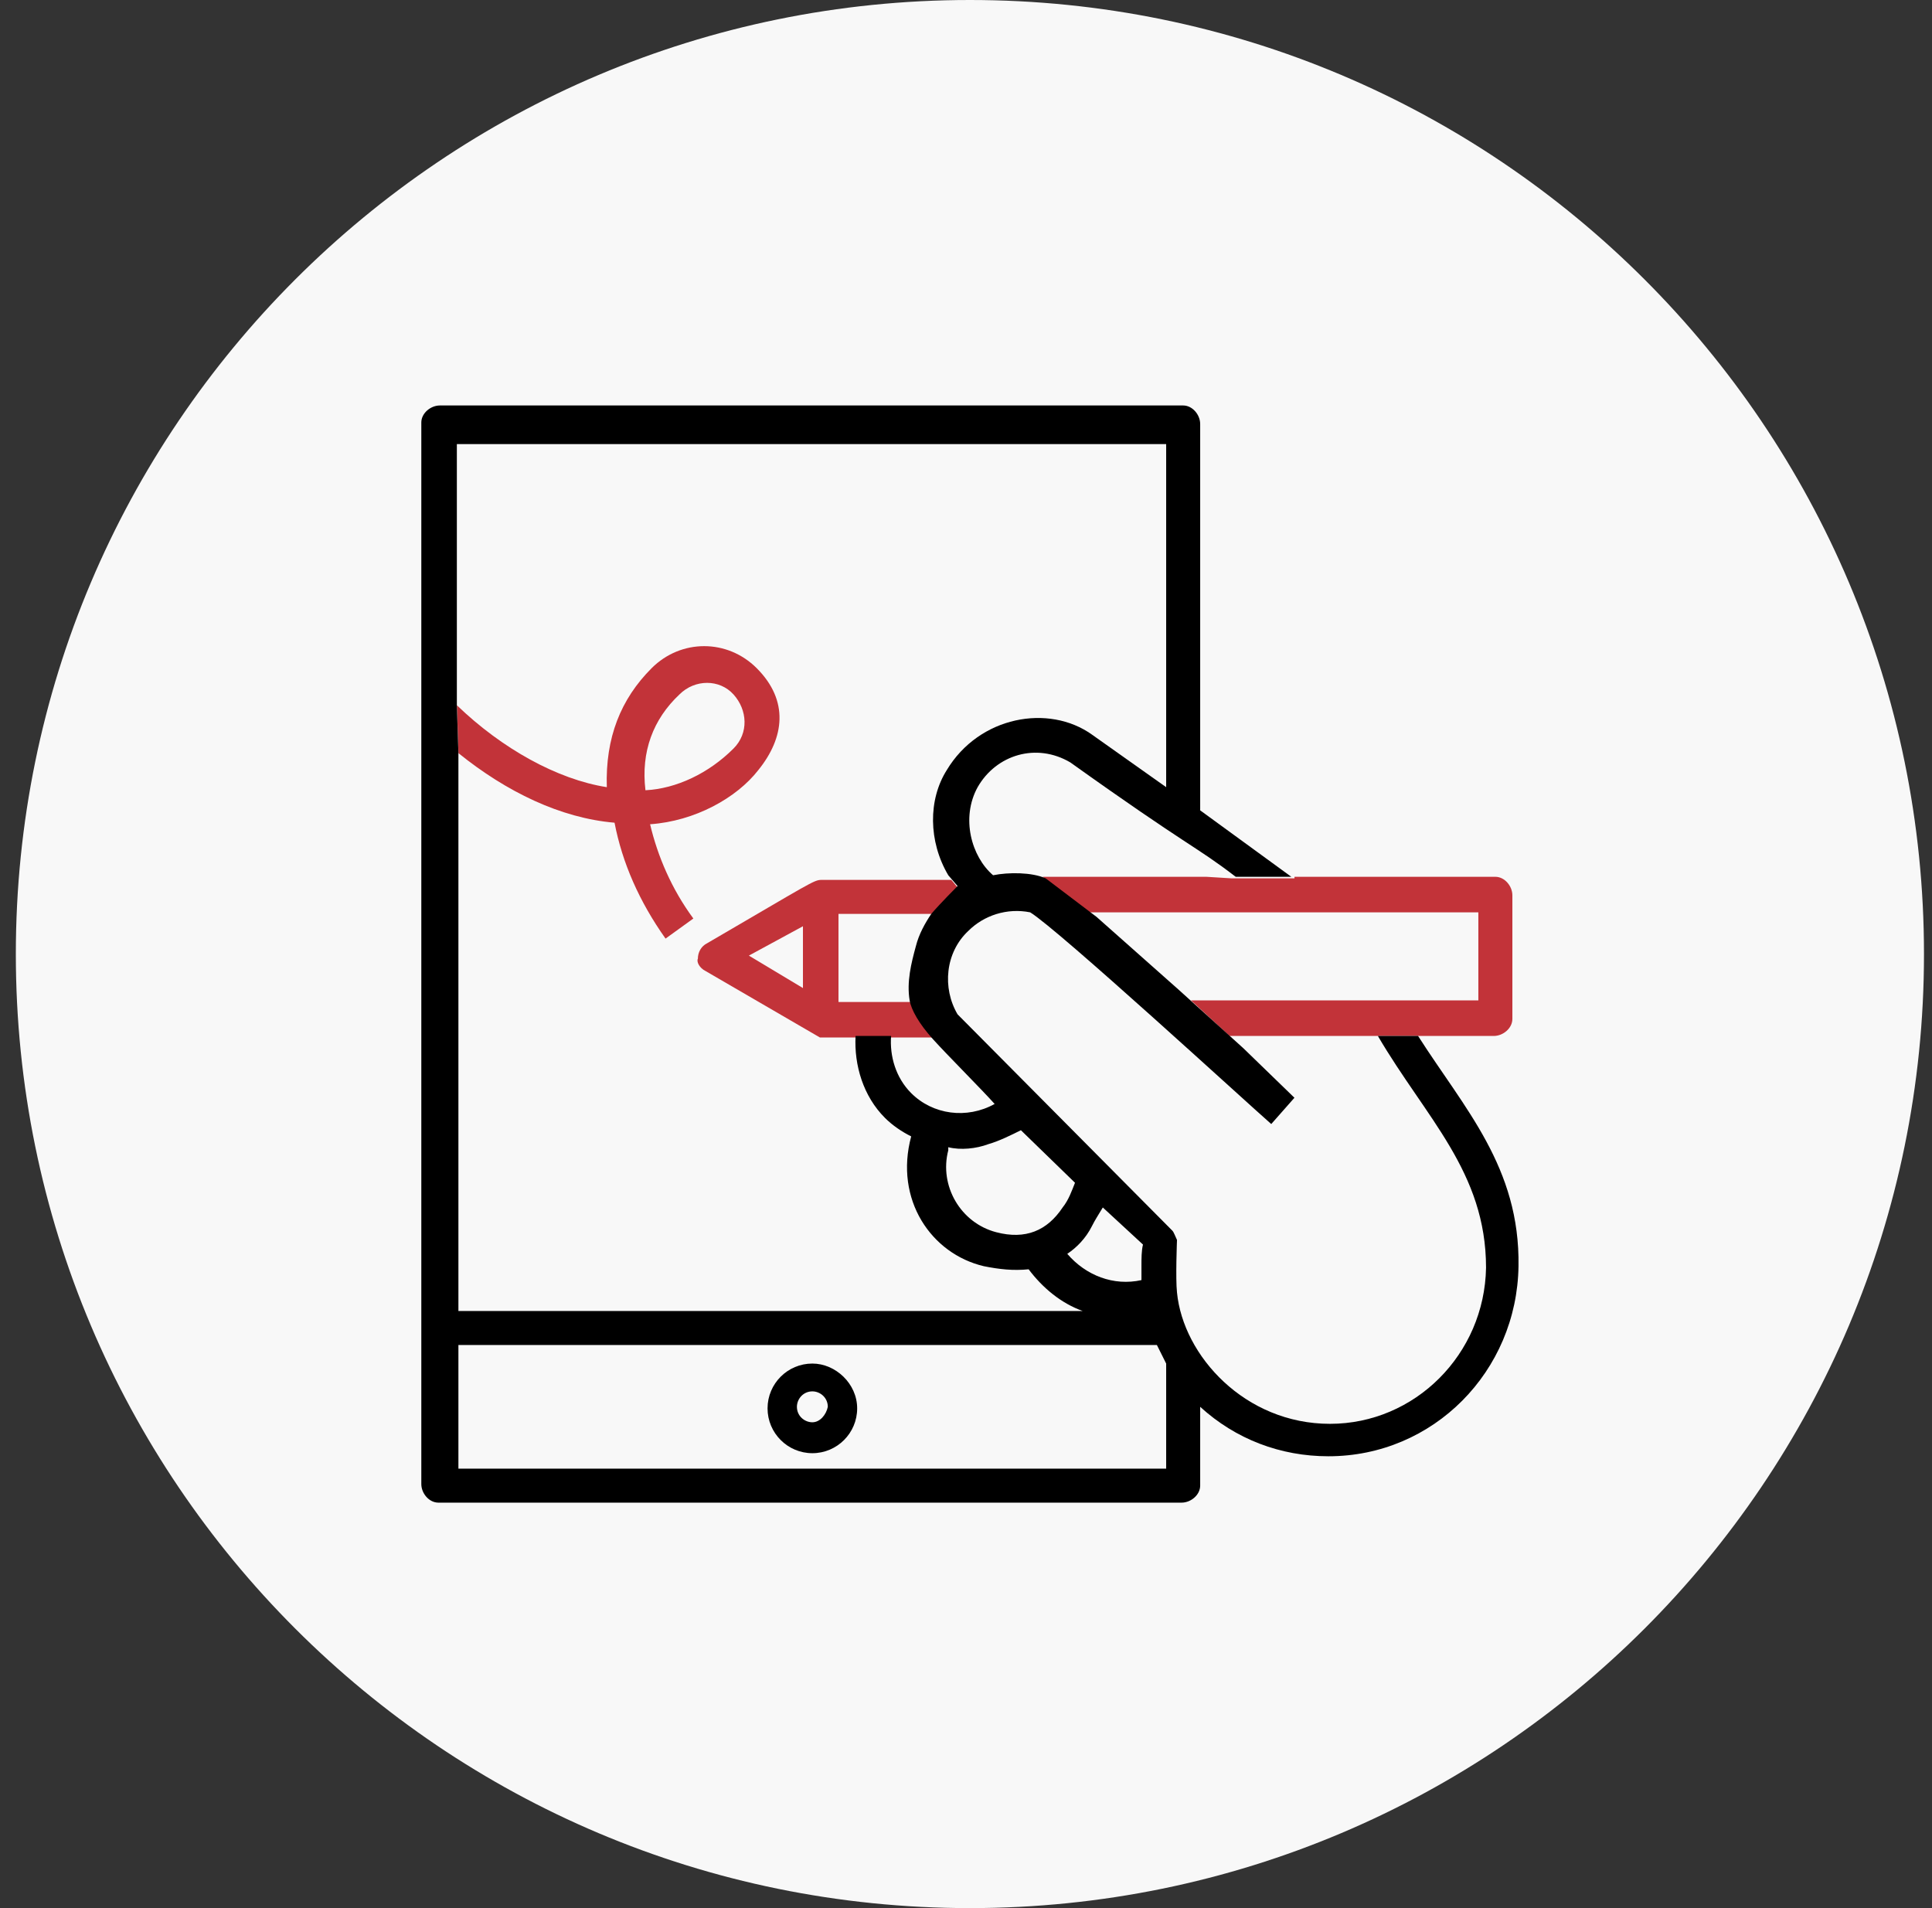 <?xml version="1.0" encoding="utf-8"?>
<svg xmlns="http://www.w3.org/2000/svg" fill="none" height="80" viewBox="0 0 81 80" width="81">
<rect x="0" y="0" width="81" height="80" fill="#333333" stroke="none"/>
<path d="M0.664 40C0.664 17.909 18.573 0 40.664 0C62.755 0 80.664 17.909 80.664 40C80.664 62.091 62.755 80 40.664 80C18.573 80 0.664 62.091 0.664 40Z" fill="#F8F8F8"/>
<g clip-path="url(#clip0_3326_40246)">
<path d="M34.059 57.169C33.022 57.169 32.18 58.011 32.18 59.048C32.18 60.084 33.022 60.927 34.059 60.927C35.095 60.927 35.937 60.084 35.937 59.048C35.937 58.011 35.03 57.169 34.059 57.169ZM34.059 59.631C33.735 59.631 33.411 59.372 33.411 58.983C33.411 58.659 33.67 58.335 34.059 58.335C34.383 58.335 34.706 58.594 34.706 58.983C34.642 59.307 34.383 59.631 34.059 59.631Z" fill="black"/>
<path d="M19.156 29.569L19.221 31.577C21.23 33.197 23.497 34.299 25.765 34.493C26.089 36.177 26.801 37.797 27.903 39.352L29.069 38.51C28.162 37.279 27.579 35.918 27.255 34.558C29.134 34.428 30.883 33.456 31.79 32.29C32.892 30.93 33.086 29.375 31.725 28.014C30.494 26.783 28.551 26.783 27.32 28.014C26.024 29.31 25.376 30.93 25.441 33.003C23.367 32.679 21.035 31.383 19.156 29.569ZM28.486 29.116C29.134 28.468 30.17 28.468 30.753 29.116C31.337 29.763 31.401 30.735 30.753 31.383C29.717 32.42 28.356 33.068 27.061 33.132C26.866 31.513 27.384 30.152 28.486 29.116Z" fill="#C23339"/>
<path d="M29.583 40.713L34.377 43.499H39.107C38.912 43.24 38.718 42.851 38.329 42.009H35.154V38.316H39.171L39.755 37.798L40.208 37.279L39.884 36.891H34.442C34.118 36.891 33.988 37.02 29.647 39.547C29.388 39.676 29.259 39.936 29.259 40.195C29.194 40.324 29.323 40.584 29.583 40.713ZM33.664 38.834V41.426L31.397 40.065L33.664 38.834Z" fill="#C23339"/>
<path d="M50.578 36.761H43.711L45.59 38.251H61.981V41.944H49.931L51.55 43.434H62.629C63.018 43.434 63.407 43.11 63.407 42.721V37.538C63.407 37.15 63.083 36.761 62.694 36.761H54.272V36.825H51.615L50.578 36.761Z" fill="#C23339"/>
<path d="M59.453 43.434H57.768C59.777 46.868 62.303 49.135 62.303 53.152C62.239 56.78 59.323 59.696 55.76 59.696C52.197 59.696 49.605 56.845 49.346 54.189C49.281 53.606 49.346 51.986 49.346 51.986C49.281 51.856 49.216 51.662 49.151 51.597L40.146 42.527C39.498 41.425 39.627 39.935 40.599 39.028C41.247 38.38 42.219 38.056 43.191 38.251C44.357 38.963 52.261 46.22 53.298 47.127L54.27 46.025L52.132 43.952L49.41 41.49L45.977 38.445L43.839 36.825C43.256 36.566 42.284 36.566 41.636 36.696C40.729 35.918 40.275 34.299 40.988 33.003C41.766 31.642 43.45 31.124 44.875 31.966C49.864 35.53 50.123 35.465 51.808 36.761H54.14L50.318 33.975V17.777C50.318 17.389 49.994 17 49.605 17H18.442C18.053 17 17.664 17.324 17.664 17.713V62.222C17.664 62.611 17.988 63 18.377 63H49.54C49.929 63 50.318 62.676 50.318 62.287V58.983C51.808 60.344 53.687 61.056 55.695 61.056C60.101 61.056 63.599 57.493 63.664 53.087C63.729 48.941 61.397 46.479 59.453 43.434ZM45.782 51.403C45.912 51.144 46.041 50.949 46.236 50.625L47.92 52.18C47.856 52.439 47.856 52.763 47.856 53.087V53.67C46.689 53.93 45.523 53.476 44.746 52.569C45.135 52.31 45.523 51.921 45.782 51.403ZM45.07 49.589C44.94 49.913 44.81 50.301 44.551 50.625C43.904 51.597 42.996 51.986 41.766 51.662C40.275 51.273 39.368 49.718 39.757 48.228V48.099C40.275 48.228 40.923 48.163 41.441 47.969C41.895 47.839 42.413 47.58 42.802 47.386L45.07 49.589ZM19.154 18.62H48.892V33.003L45.782 30.8C43.968 29.504 41.053 30.023 39.692 32.29C38.915 33.521 38.915 35.27 39.757 36.696L40.146 37.149C40.146 37.149 39.433 37.862 39.044 38.316C38.785 38.704 38.526 39.158 38.397 39.676C38.202 40.389 38.008 41.166 38.137 41.944C38.202 42.332 38.526 42.916 39.109 43.563C39.692 44.211 41.182 45.701 41.701 46.285C40.535 46.932 39.109 46.738 38.202 45.831C37.554 45.183 37.295 44.276 37.36 43.434H35.87C35.805 44.665 36.194 45.961 37.101 46.868C37.425 47.191 37.813 47.451 38.202 47.645C37.489 50.301 39.044 52.569 41.247 53.087C41.895 53.217 42.478 53.282 43.126 53.217C43.709 53.994 44.487 54.642 45.394 54.966H19.219V31.578L19.154 29.569V18.62ZM48.892 61.575H19.219V56.392H48.504C48.633 56.651 48.827 57.039 48.892 57.169V61.575Z" fill="black"/>
</g>
<defs>
<clipPath id="clip0_3326_40246">
<rect fill="white" height="46" transform="translate(17.664 17)" width="46"/>
</clipPath>
</defs>
</svg>